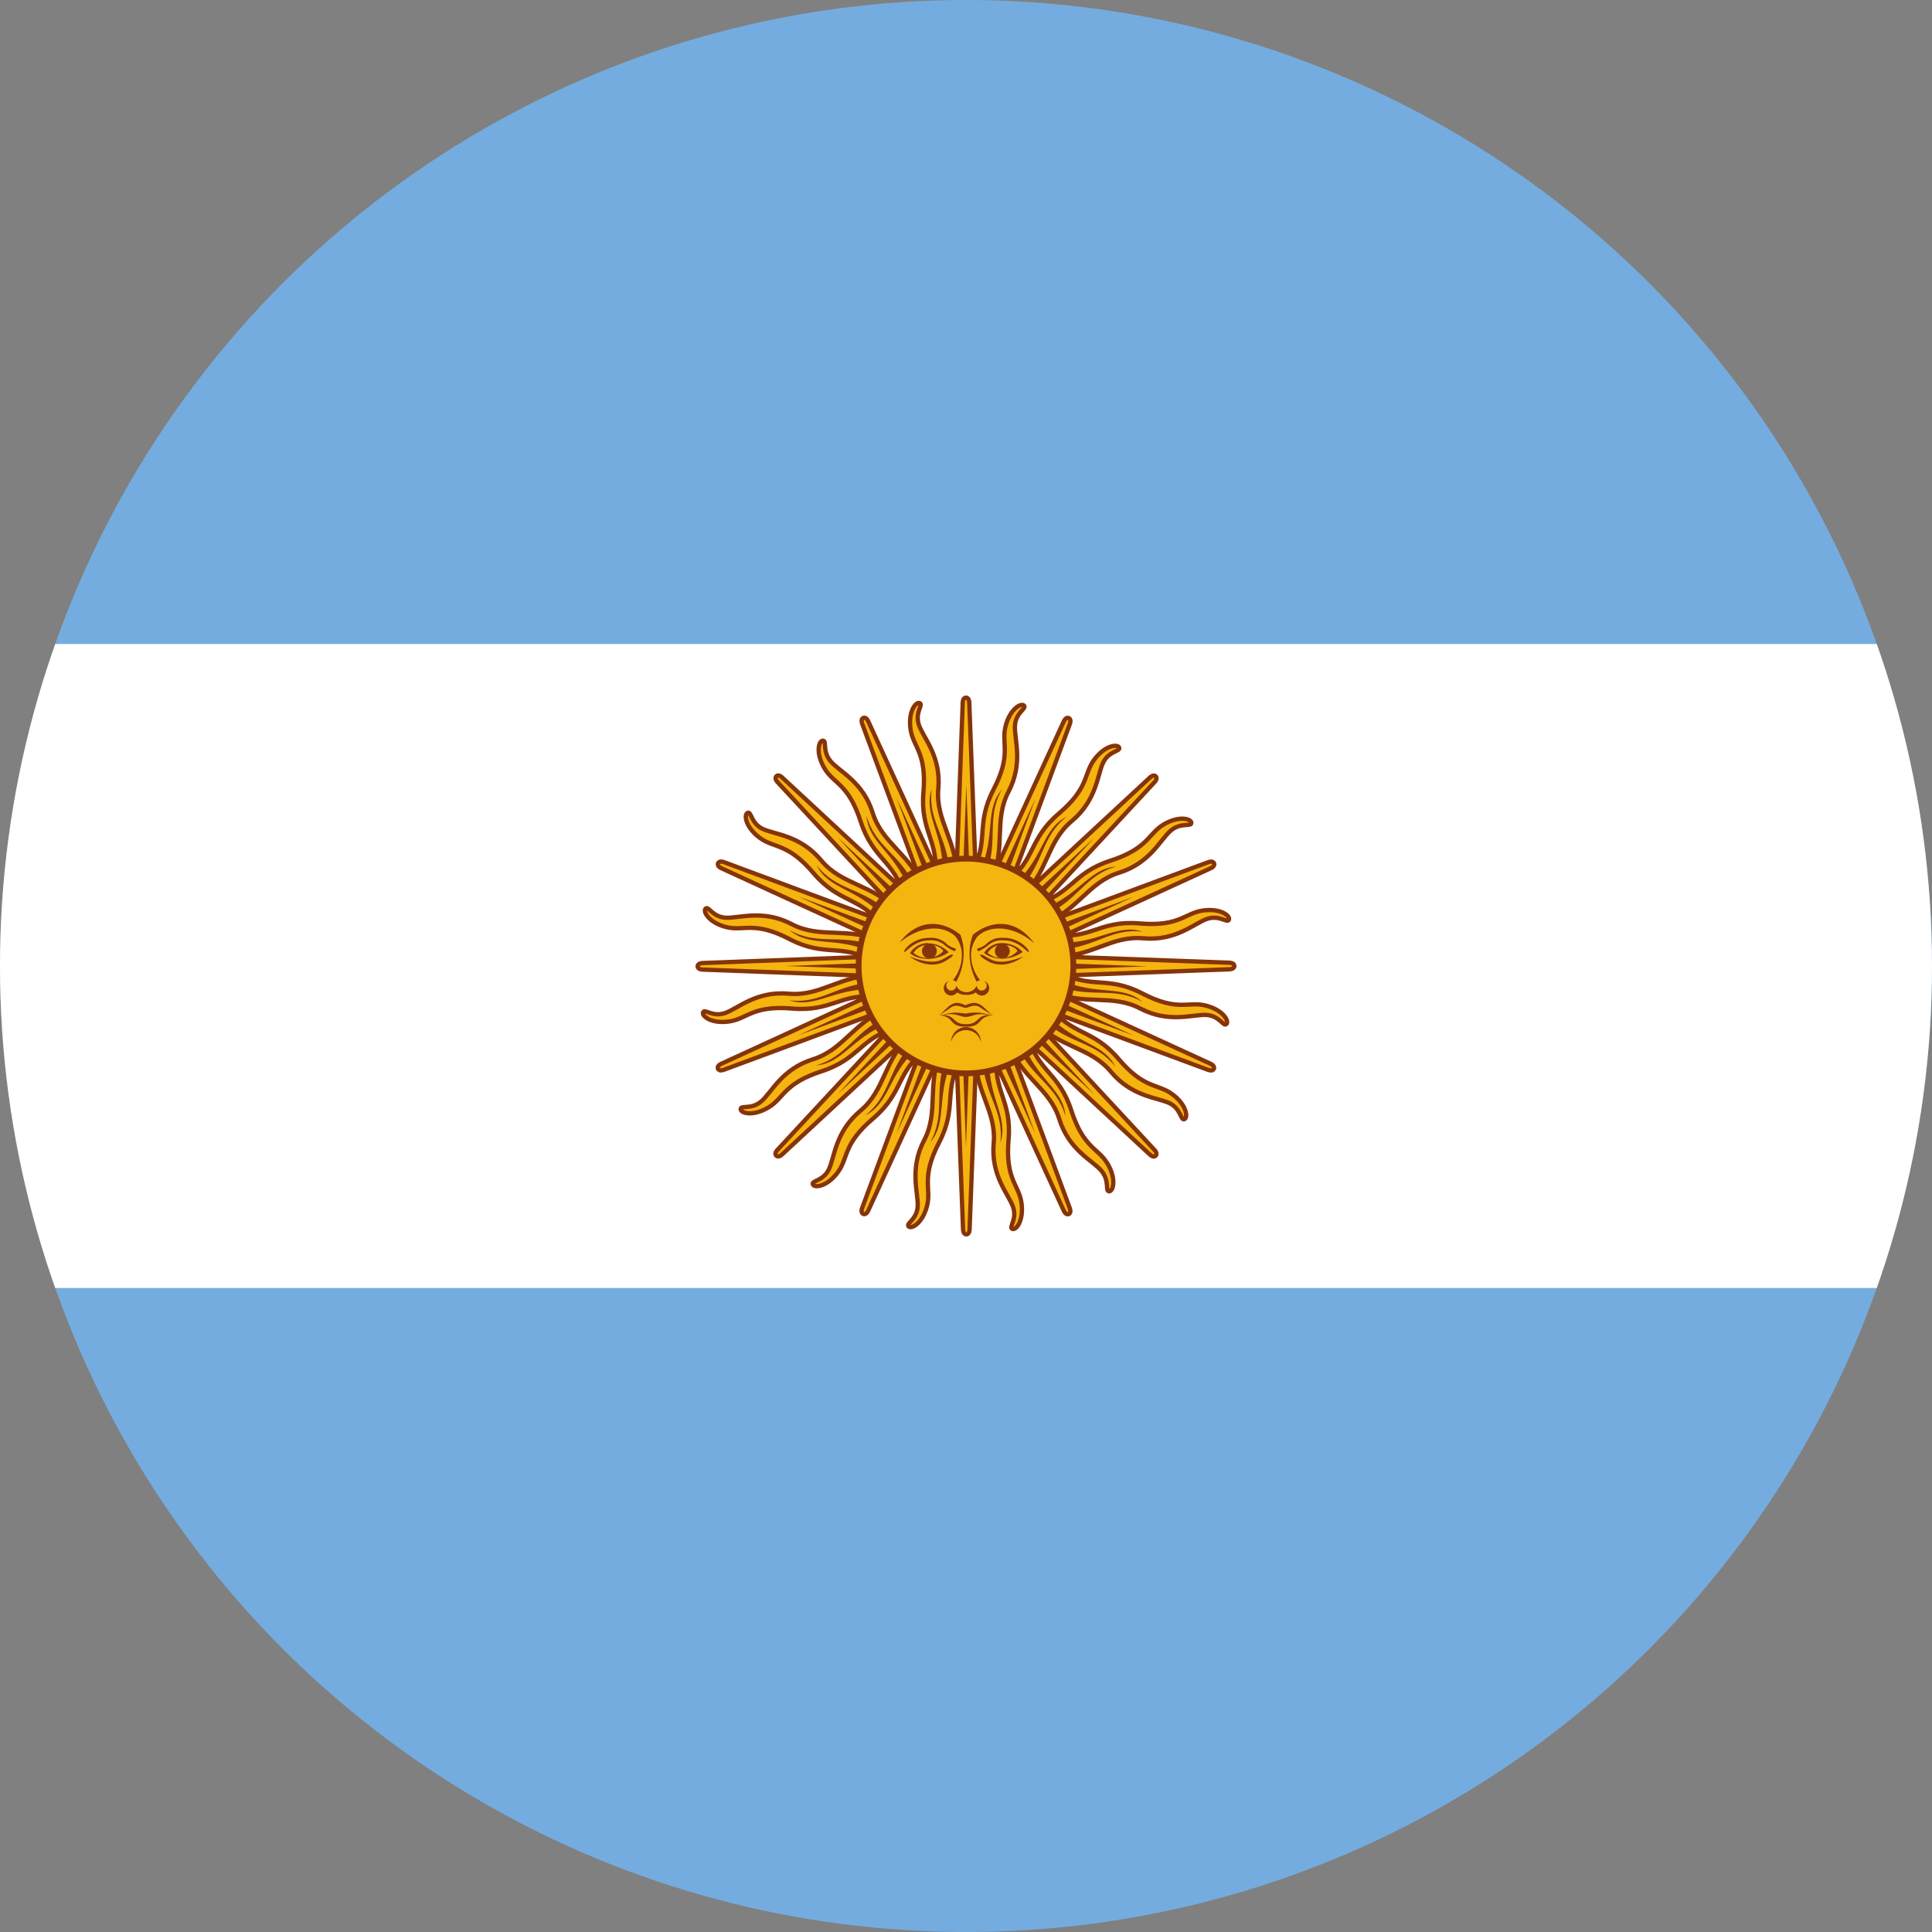 <svg id="Countryflags.com" xmlns="http://www.w3.org/2000/svg" xmlns:xlink="http://www.w3.org/1999/xlink" viewBox="0 0 300 300" width="300" height="300"><rect x="0" y="0" width="300" height="300" fill="#808080" stroke="none"/><defs><clipPath id="clip-path"><circle cx="150" cy="150" r="150" style="fill:none"/></clipPath></defs><g style="clip-path:url(#clip-path)"><rect id="_50" data-name="50" x="-90" width="480" height="300" style="fill:#74acdf"/><rect id="_49" data-name="49" x="-90" y="100" width="480" height="100" style="fill:#fff"/><path id="_48" data-name="48" d="M148.55,148.55l-27.83,30s-.55.54-.18.9.9-.18.9-.18l30-27.83m-13.53,5.16c-5.3,2-6.85,6.38-11.69,7.89s-6.41,5.17-8,6.52-3.17.56-3.21,1.2,1.88,1.21,4.31-.24,2.37-3.72,8.26-5.62,6.07-5.25,11.55-6.72" style="fill:#f6b40e;stroke:#85340a;stroke-width:0.667px"/><path id="_47" data-name="47" d="M148.1,149.22l-14.23,38.37s-.29.71.18.91.77-.52.77-.52l17.07-37.19m-10.52,9.94c-4.14,3.85-3.88,8.51-7.78,11.76s-4,7.24-4.88,9.08-2.72,1.73-2.5,2.33,2.2.41,3.88-1.86.77-4.35,5.49-8.36,3.59-7.17,8.09-10.62" style="fill:#f6b40e;stroke:#85340a;stroke-width:0.667px"/><path id="_46" data-name="46" d="M148.1,150.79,165.18,188s.29.71.76.52.18-.91.18-.91l-14.23-38.37m-.4,14.47c-.21,5.65,3.27,8.77,2.81,13.82s2.32,7.91,3,9.87-.7,3.14-.12,3.42,1.84-1.27,1.43-4.07-2.53-3.62-2-9.79-2.52-7.61-1.78-13.23" style="fill:#f6b40e;stroke:#85340a;stroke-width:0.667px"/><path id="_45" data-name="45" d="M148,150l1.54,40.9s0,.77.51.77.51-.77.51-.77l1.54-40.9m-5.91,13.22c-2.36,5.14-.34,9.35-2.69,13.84s-.88,8.19-1,10.26-1.85,2.63-1.42,3.11,2.19-.47,2.88-3.21-1-4.32,1.87-9.83.58-8,3.41-12.91" style="fill:#f6b40e;stroke:#85340a;stroke-width:0.667px"/><path id="_44" data-name="44" d="M150,148l-40.9,1.54s-.77,0-.77.51.77.51.77.51l40.9,1.54m-13.22-5.91c-5.14-2.36-9.35-.34-13.84-2.69s-8.19-.88-10.26-1-2.63-1.84-3.11-1.42.47,2.19,3.21,2.88,4.32-1,9.83,1.87,8,.58,12.91,3.41" style="fill:#f6b40e;stroke:#85340a;stroke-width:0.667px"/><path id="_43" data-name="43" d="M150.78,148.1l-38.37-14.23s-.71-.29-.91.18.52.77.52.77l37.19,17.07m-9.94-10.52c-3.85-4.14-8.51-3.88-11.76-7.78s-7.24-4-9.08-4.88-1.73-2.71-2.33-2.5-.41,2.2,1.86,3.88,4.35.77,8.36,5.49,7.17,3.59,10.62,8.09" style="fill:#f6b40e;stroke:#85340a;stroke-width:0.667px"/><path id="_42" data-name="42" d="M151.45,148.55l-30-27.83s-.54-.55-.9-.18.18.9.18.9l27.83,30m-5.16-13.53c-2-5.3-6.38-6.85-7.89-11.69s-5.17-6.41-6.52-8-.56-3.17-1.2-3.21-1.21,1.88.24,4.31,3.72,2.37,5.62,8.26,5.25,6.07,6.72,11.55" style="fill:#f6b40e;stroke:#85340a;stroke-width:0.667px"/><path id="_41" data-name="41" d="M137.46,158c-4.92,2.33-6,6.1-10.77,7.44,4.13-.28,5.71-4.4,11.12-6.44m11.41-9.69L130.1,169.87l20.57-19.12" style="fill:#85340a"/><path id="_40" data-name="40" d="M146.78,164.52c-1.82,5.12.1,8.52-2.35,12.87,2.72-3.11.93-7.14,3.31-12.41M149,150.05l1,28.08,1-28.08" style="fill:#85340a"/><path id="_39" data-name="39" d="M141.47,162.19c-3.65,4-3.17,7.91-7.1,11,3.71-1.83,3.59-6.24,7.81-10.2M149,149.65,139.22,176l11.69-25.55" style="fill:#85340a"/><path id="_38" data-name="38" d="M149.21,148.1,112,165.18s-.71.29-.52.76.91.18.91.18l38.37-14.23m-14.47-.4c-5.65-.21-8.77,3.27-13.82,2.81s-7.91,2.32-9.87,3-3.14-.7-3.42-.12,1.27,1.84,4.07,1.43,3.62-2.53,9.79-2,7.61-2.52,13.23-1.78" style="fill:#f6b40e;stroke:#85340a;stroke-width:0.667px"/><path id="_37" data-name="37" d="M135.35,152.59c-5.43.27-7.83,3.35-12.78,2.74,3.91,1.33,7-1.87,12.73-1.69m14.25-4.59L124,160.74,150.34,151" style="fill:#85340a"/><path id="_36" data-name="36" d="M135.48,146.78c-5.12-1.82-8.52.1-12.87-2.35,3.11,2.72,7.14.93,12.41,3.31M150,149l-28.08,1L150,151" style="fill:#85340a"/><path id="_35" data-name="35" d="M137.81,141.47c-4-3.65-7.91-3.17-11-7.1,1.83,3.71,6.24,3.59,10.2,7.81M150.35,149,124,139.22l25.55,11.69" style="fill:#85340a"/><path id="_34" data-name="34" d="M142,137.46c-2.33-4.92-6.1-6-7.44-10.77.28,4.13,4.39,5.71,6.44,11.12m9.69,11.41L130.13,130.1l19.12,20.57" style="fill:#85340a"/><path id="_33" data-name="33" d="M151.9,149.21,134.82,112s-.29-.71-.76-.52-.18.91-.18.91l14.23,38.37m.4-14.47c.21-5.65-3.27-8.77-2.81-13.82s-2.32-7.9-3-9.87.7-3.14.12-3.42-1.84,1.27-1.43,4.07,2.53,3.62,2,9.79,2.52,7.61,1.78,13.23" style="fill:#f6b40e;stroke:#85340a;stroke-width:0.667px"/><path id="_32" data-name="32" d="M152.05,150l-1.54-40.9s0-.77-.51-.77-.51.77-.51.77L148,150m5.91-13.21c2.36-5.15.34-9.36,2.69-13.85s.88-8.19,1-10.25,1.84-2.64,1.42-3.12-2.19.47-2.88,3.21,1,4.32-1.87,9.83-.58,8-3.41,12.91" style="fill:#f6b40e;stroke:#85340a;stroke-width:0.667px"/><path id="_31" data-name="31" d="M151.9,150.79l14.23-38.38s.29-.71-.18-.91-.77.52-.77.52l-17.07,37.19m10.52-9.94c4.14-3.85,3.88-8.51,7.78-11.76s4-7.24,4.88-9.08,2.71-1.73,2.5-2.33-2.2-.41-3.88,1.86-.77,4.35-5.49,8.36-3.59,7.17-8.09,10.63" style="fill:#f6b40e;stroke:#85340a;stroke-width:0.667px"/><path id="_30" data-name="30" d="M151.45,151.45l27.83-30s.55-.54.18-.9-.9.18-.9.18l-30,27.83m13.53-5.16c5.3-2,6.85-6.38,11.69-7.89s6.41-5.17,8-6.52,3.17-.56,3.21-1.2-1.88-1.21-4.31.24-2.37,3.72-8.26,5.62-6.07,5.25-11.55,6.72" style="fill:#f6b40e;stroke:#85340a;stroke-width:0.667px"/><path id="_29" data-name="29" d="M148.55,151.45l30,27.83s.54.55.9.18-.18-.9-.18-.9l-27.83-30m5.16,13.53c2,5.3,6.38,6.85,7.89,11.69s5.17,6.41,6.52,8,.56,3.17,1.2,3.21,1.21-1.88-.24-4.31-3.72-2.37-5.62-8.26-5.25-6.07-6.72-11.55" style="fill:#f6b40e;stroke:#85340a;stroke-width:0.667px"/><path id="_28" data-name="28" d="M150,152.05l40.9-1.54s.77,0,.77-.51-.77-.51-.77-.51L150,148m13.21,5.91c5.15,2.36,9.36.34,13.85,2.69s8.19.88,10.25,1,2.64,1.85,3.12,1.42-.47-2.19-3.21-2.88-4.32,1-9.83-1.87-8-.58-12.91-3.41" style="fill:#f6b40e;stroke:#85340a;stroke-width:0.667px"/><path id="_27" data-name="27" d="M149.21,151.9l38.38,14.23s.71.29.9-.18-.51-.77-.51-.77l-37.19-17.07m9.94,10.52c3.85,4.14,8.51,3.88,11.76,7.78s7.24,4,9.08,4.88,1.73,2.71,2.33,2.5.41-2.2-1.86-3.88-4.35-.77-8.36-5.49-7.17-3.59-10.63-8.09" style="fill:#f6b40e;stroke:#85340a;stroke-width:0.667px"/><path id="_26" data-name="26" d="M153.22,135.48c1.82-5.12-.1-8.52,2.35-12.87-2.72,3.11-.93,7.14-3.31,12.41M151.05,150l-1-28.08L149,150" style="fill:#85340a"/><path id="_25" data-name="25" d="M158.53,137.82c3.65-4,3.17-7.92,7.1-11-3.71,1.83-3.59,6.24-7.81,10.2M151,150.35,160.78,124l-11.69,25.55" style="fill:#85340a"/><path id="_24" data-name="24" d="M162.54,142c4.92-2.33,6-6.1,10.77-7.44-4.13.28-5.71,4.4-11.12,6.44m-11.41,9.69,19.12-20.57-20.58,19.12" style="fill:#85340a"/><path id="_23" data-name="23" d="M147.41,135.35c-.27-5.43-3.35-7.83-2.74-12.78-1.33,3.91,1.87,7,1.69,12.73M151,149.55,139.26,124l9.79,26.33" style="fill:#85340a"/><path id="_22" data-name="22" d="M150.79,151.9,188,134.82s.71-.29.52-.76-.91-.18-.91-.18l-38.37,14.23m14.47.4c5.65.21,8.77-3.27,13.82-2.81s7.9-2.32,9.87-3,3.14.7,3.42.12-1.27-1.84-4.07-1.43-3.62,2.53-9.79,2-7.61,2.52-13.23,1.78" style="fill:#f6b40e;stroke:#85340a;stroke-width:0.667px"/><path id="_21" data-name="21" d="M164.65,147.41c5.43-.27,7.83-3.35,12.78-2.74-3.91-1.33-7,1.87-12.73,1.69M150.45,151,176,139.26l-26.33,9.79" style="fill:#85340a"/><path id="_20" data-name="20" d="M164.52,153.22c5.12,1.82,8.52-.1,12.87,2.35-3.11-2.72-7.14-.93-12.41-3.31m-14.93-1.21,28.08-1-28.08-1" style="fill:#85340a"/><path id="_19" data-name="19" d="M162.18,158.53c4,3.65,7.92,3.17,11,7.1-1.83-3.71-6.24-3.59-10.2-7.81M149.65,151,176,160.78l-25.55-11.69" style="fill:#85340a"/><path id="_18" data-name="18" d="M158,162.54c2.33,4.92,6.1,6,7.44,10.77-.28-4.13-4.4-5.71-6.44-11.12m-9.69-11.41,20.57,19.12-19.12-20.57" style="fill:#85340a"/><path id="_17" data-name="17" d="M152.59,164.65c.27,5.43,3.35,7.83,2.74,12.78,1.33-3.91-1.87-7-1.69-12.73m-4.59-14.25L160.74,176,151,149.66" style="fill:#85340a"/><path id="_16" data-name="16" d="M150,133.33A16.67,16.67,0,1,1,133.33,150,16.68,16.68,0,0,1,150,133.33Z" style="fill:#f6b40e;stroke:#85340a;stroke-width:0.9px"/><path id="_15" data-name="15" d="M155.68,146.44a3.29,3.29,0,0,0-2.87,1.52c1.29,1.15,4.12,1.27,6-.14a4.42,4.42,0,0,0-3.17-1.38Zm0,.26c1.11,0,2.15.49,2.29,1a3.38,3.38,0,0,1-4.61.27,2.68,2.68,0,0,1,2.32-1.26Z" style="fill:#843511"/><path id="_14" data-name="14" d="M155.9,145.64a3.4,3.4,0,0,0-2.82,1,3.43,3.43,0,0,1-1.28.64c-.13.13,0,.51.25.38a6.89,6.89,0,0,0,1.54-1,3.21,3.21,0,0,1,2.31-.64c2.3,0,3.59,1.92,3.84,1.79s-1.28-2.18-3.84-2.18Z" style="fill:#85340a"/><path id="_13" data-name="13" d="M160.51,146.41c-2.95-2.56-6.66-2.95-8.72-1a5,5,0,0,0-.95,2.14,6.19,6.19,0,0,0,1.34,4.65.93.93,0,0,0-.51.26,9.16,9.16,0,0,1-1-5.85,9.28,9.28,0,0,1,.4-1.46c2.82-2.31,6.67-2.56,9.49,1.28Z" style="fill:#85340a"/><path id="_12" data-name="12" d="M155.64,146.54a1.15,1.15,0,1,1-1.15,1.15A1.14,1.14,0,0,1,155.64,146.54Z" style="fill:#85340a"/><path id="_11" data-name="11" d="M159,148.46c-2.18,1.67-4.36,1.54-5.65.77s-1.28-1-1-1,.51.25,1.54.77,2.56.51,5.12-.52Z" style="fill:#85340a"/><path id="_10" data-name="10" d="M147.45,152.3a1.16,1.16,0,0,0,.22,2.29,1.13,1.13,0,0,0,.94-.49,2.44,2.44,0,0,0,1.39.38h.15a2.44,2.44,0,0,0,1.39-.38,1.13,1.13,0,0,0,.94.49,1.16,1.16,0,0,0,.22-2.29.78.78,0,0,1,.51.74.77.77,0,0,1-1.54,0,1.75,1.75,0,0,1-3.19,0,.77.77,0,0,1-1.54,0,.78.78,0,0,1,.51-.74Z" style="fill:#85340a"/><path id="_9" data-name="9" d="M148.7,155.72c-1.28,0-1.79,1.16-2.94,1.93a21.88,21.88,0,0,0,2-1.28c.9-.51,1.67.12,2.18.12h0c.51,0,1.27-.63,2.17-.12a21.78,21.78,0,0,0,2.07,1.28c-1.16-.77-1.68-1.93-3-1.93a3.53,3.53,0,0,0-1.27.39h0A3.51,3.51,0,0,0,148.7,155.72Z" style="fill:#85340a"/><path id="_8" data-name="8" d="M148.27,157.24a8.71,8.71,0,0,0-2.14.41c2.31-.51,2.82.26,3.85.26h0c1,0,1.53-.77,3.84-.26a6.81,6.81,0,0,0-3.84-.26h0a13.28,13.28,0,0,0-1.71-.15Z" style="fill:#85340a"/><path id="_7" data-name="7" d="M146.25,157.63l-.49,0c2.69.26,1.4,1.8,4.22,1.8h0c2.82,0,1.54-1.54,4.24-1.8-2.82-.25-1.93,1.41-4.24,1.41h0c-2.16,0-1.5-1.46-3.73-1.43Z" style="fill:#85340a"/><path id="_6" data-name="6" d="M152.31,161.8a2.31,2.31,0,0,0-4.62,0,2.37,2.37,0,0,1,4.62,0Z" style="fill:#85340a"/><path id="_5" data-name="5" d="M139.64,146.41c3-2.56,6.66-2.95,8.72-1a5,5,0,0,1,.95,2.14,6.19,6.19,0,0,1-1.34,4.65.93.93,0,0,1,.51.26,9.16,9.16,0,0,0,1.05-5.85,9.28,9.28,0,0,0-.4-1.46c-2.82-2.31-6.67-2.56-9.49,1.28Z" style="fill:#85340a"/><path id="_4" data-name="4" d="M144.25,145.64a3.4,3.4,0,0,1,2.82,1,3.43,3.43,0,0,0,1.28.64c.13.13,0,.51-.25.38a6.89,6.89,0,0,1-1.54-1,3.21,3.21,0,0,0-2.31-.64c-2.31,0-3.59,1.92-3.84,1.79s1.28-2.18,3.84-2.18Z" style="fill:#85340a"/><path id="_3" data-name="3" d="M144.17,146.44A3.3,3.3,0,0,0,141.3,148c1.29,1.15,4.12,1.27,6-.14a4.42,4.42,0,0,0-3.17-1.38Zm0,.26c1.11,0,2.15.49,2.29,1a3.38,3.38,0,0,1-4.61.27,2.68,2.68,0,0,1,2.32-1.26Z" style="fill:#843511"/><path id="_2" data-name="2" d="M144.32,146.54a1.15,1.15,0,1,1-1.15,1.15A1.15,1.15,0,0,1,144.32,146.54Z" style="fill:#85340a"/><path id="_1" data-name="1" d="M141.17,148.46c2.18,1.67,4.36,1.54,5.64.77s1.29-1,1-1-.51.25-1.54.77-2.56.51-5.12-.52Z" style="fill:#85340a"/></g></svg>
